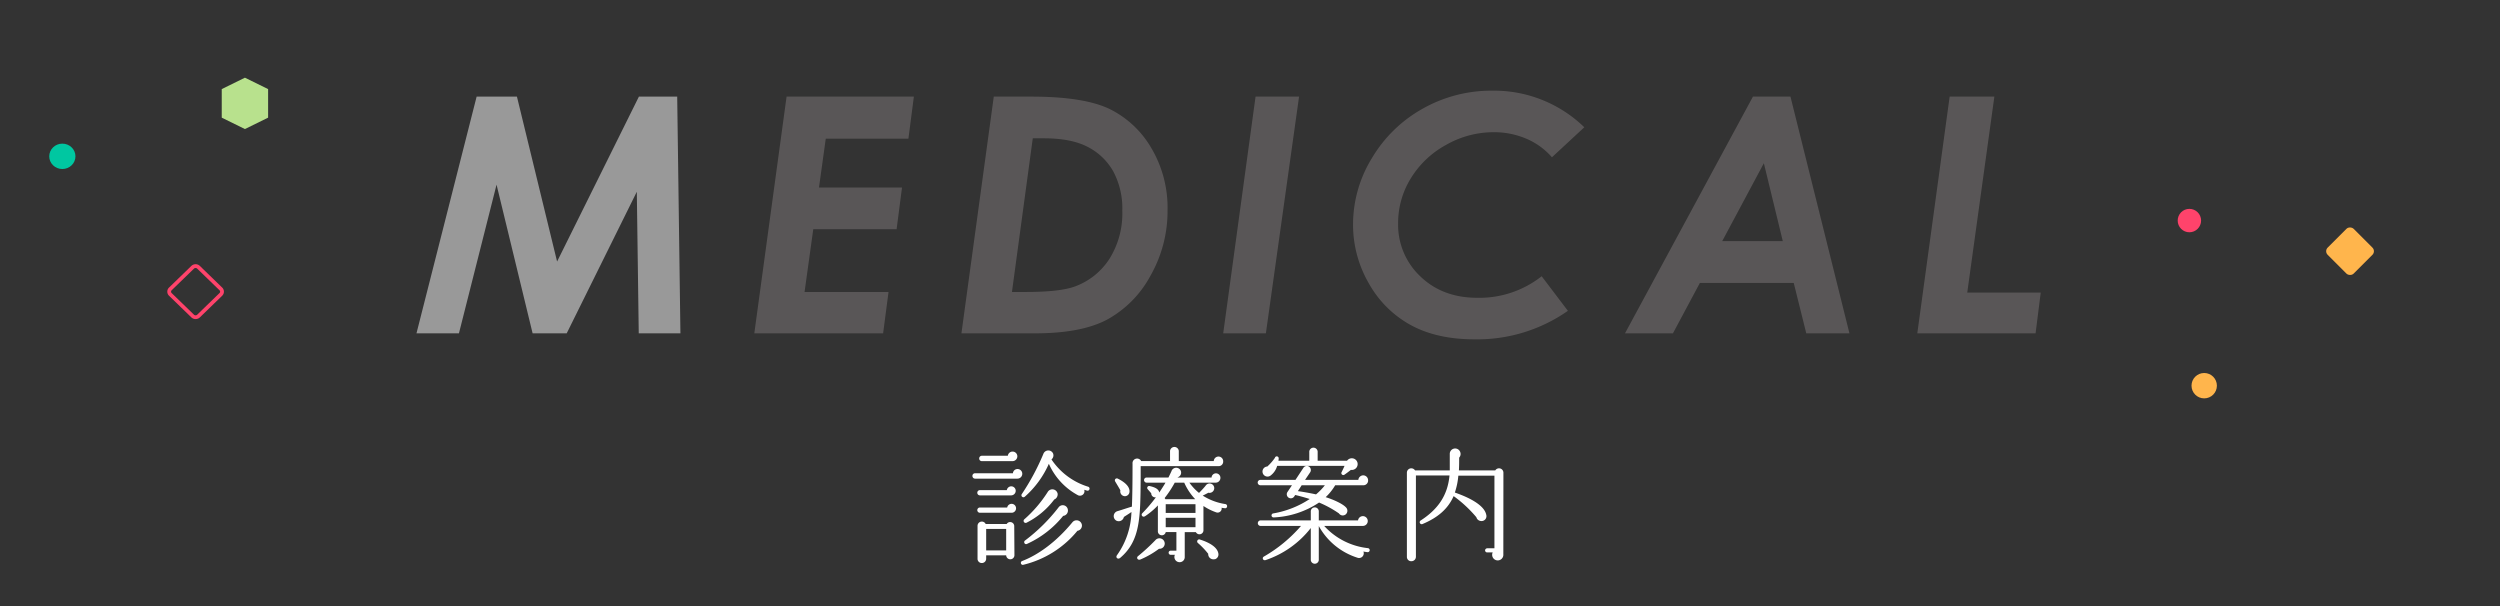 <svg xmlns="http://www.w3.org/2000/svg" viewBox="0 0 660 160"><rect x="0" y="0" width="660" height="160" fill="#333333" stroke="none"/><defs><style>.cls-1{fill:none;}.cls-2{opacity:0.5;}.cls-3{fill:#fff;}.cls-4{fill:#807a7b;}.cls-5{fill:#ffb54c;}.cls-6{fill:#ff436b;}.cls-7{fill:#00c7a1;}.cls-8{fill:#b8e18d;}</style></defs><title>title</title><g id="レイヤー_2" data-name="レイヤー 2"><g id="title"><rect class="cls-1" width="660" height="160"/><g class="cls-2"><path class="cls-3" d="M125.83,25.51h10.64l10.6,43.54,21.6-43.54h10.11L179.63,88h-11l-.51-37.38L149.61,88h-9l-9.52-39.25L121.16,88H109.95Z"/><path class="cls-4" d="M207.66,25.51h33.6L239.82,36.6H218l-1.79,12.91h21.92l-1.43,11h-22l-2.3,16.57h22.17L233.14,88h-34Z"/><path class="cls-4" d="M262.36,25.51h9.9q13.92,0,20.72,3.29a26.11,26.11,0,0,1,11,10.34,30.88,30.88,0,0,1,4.25,16.27,34.46,34.46,0,0,1-4.52,17.4,28.62,28.62,0,0,1-11.41,11.55Q285.47,88,273.24,88H253.82Zm10.29,11-5.5,40.57H271q8.91,0,12.9-1.49a18.37,18.37,0,0,0,9-7.26,22.56,22.56,0,0,0,3.39-12.7,20.71,20.71,0,0,0-2.39-10.39,16.24,16.24,0,0,0-6.74-6.46q-4.35-2.27-11.57-2.27Z"/><path class="cls-4" d="M331.47,25.51h11.48L334.19,88H322.93Z"/><path class="cls-4" d="M418.25,33.6l-8.54,7.92a18.49,18.49,0,0,0-6.75-4.9,21.69,21.69,0,0,0-8.67-1.72,25.3,25.3,0,0,0-12.53,3.35,24.79,24.79,0,0,0-9.33,8.87,22.35,22.35,0,0,0-3.33,11.76A18.74,18.74,0,0,0,375,73q5.86,5.62,15,5.62a26.52,26.52,0,0,0,17-5.69l6.92,9.13a41.74,41.74,0,0,1-24.68,7.52q-9.86,0-16.76-3.74a28.19,28.19,0,0,1-11.09-11,30.84,30.84,0,0,1-4.18-15.7,33.42,33.42,0,0,1,4.95-17.35,35.9,35.9,0,0,1,13.4-13.08A36.83,36.83,0,0,1,394,23.94,34.15,34.15,0,0,1,418.25,33.6Z"/><path class="cls-4" d="M462.78,25.51h9.9L488.25,88H476.86l-3.31-13.3H448.76L441.65,88H429Zm7.88,38.15-5-20.58-11,20.58Z"/><path class="cls-4" d="M514.71,25.51h11.8l-7.16,51.74h19.4L537.39,88H506.17Z"/></g><rect class="cls-5" x="615.56" y="61.47" width="9.7" height="9.7" rx="1.34" ry="1.34" transform="translate(134.82 458.12) rotate(-45)"/><circle class="cls-5" cx="581.91" cy="101.82" r="3.35"/><circle class="cls-6" cx="578" cy="58.23" r="3.09"/><path class="cls-6" d="M51.63,70.75a.61.61,0,0,1,.43.17l5.89,5.71a.51.51,0,0,1,0,.74l-5.89,5.71a.62.62,0,0,1-.85,0l-5.89-5.71a.51.51,0,0,1,0-.74l5.89-5.71a.61.61,0,0,1,.43-.17m0-1a1.61,1.61,0,0,0-1.12.45l-5.89,5.71a1.5,1.5,0,0,0,0,2.17l5.89,5.71a1.62,1.62,0,0,0,2.24,0l5.89-5.71a1.5,1.5,0,0,0,0-2.17l-5.89-5.71a1.61,1.61,0,0,0-1.12-.45Z"/><ellipse class="cls-7" cx="16.46" cy="41.27" rx="3.46" ry="3.35"/><polygon class="cls-8" points="58.54 23.52 58.54 31.06 64.66 34.07 70.78 31.06 70.78 23.52 64.66 20.51 58.54 23.52"/><path class="cls-3" d="M268.6,126.36H257.41a.7.7,0,0,1-.69-.73.68.68,0,0,1,.69-.69h10a1.22,1.22,0,0,1,1.22-1.12,1.25,1.25,0,0,1,1.25,1.25A1.28,1.28,0,0,1,268.6,126.36Zm-1.68,4.42H258.7a.69.69,0,1,1,0-1.39h7.1a1.2,1.2,0,0,1,1.16-1,1.18,1.18,0,0,1,1.19,1.19A1.22,1.22,0,0,1,266.92,130.78Zm.1,4.59H258.7a.69.69,0,1,1,0-1.39h7.2a1.18,1.18,0,1,1,1.12,1.39Zm.79,11.16a1.09,1.09,0,0,1-2.18.07h-5.28v.92a1.14,1.14,0,0,1-1.16,1.12,1.11,1.11,0,0,1-1.12-1.12v-8.68a1.13,1.13,0,0,1,2.15-.5h5.54a1.08,1.08,0,0,1,2,.5Zm-.46-24.79h-8.15a.68.68,0,0,1-.69-.69.7.7,0,0,1,.69-.73h6.87a1.26,1.26,0,0,1,2.51.13A1.28,1.28,0,0,1,267.35,121.74Zm-7,23.57h5.28v-5.68h-5.28Zm24.09-5.18a26.5,26.5,0,0,1-14.39,9,.53.53,0,0,1-.26-1c4.36-1.65,9.14-5.15,13.37-10.3a1.42,1.42,0,0,1,2.47.83A1.39,1.39,0,0,1,284.44,140.13ZM287,129.53c-.26-.07-.53-.17-.76-.23a1.19,1.19,0,0,1-1.75,1.39,17.38,17.38,0,0,1-7.59-8.25,25.14,25.14,0,0,1-6.37,8.71.53.53,0,0,1-.79-.69,61.11,61.11,0,0,0,5.71-10.63,1.39,1.39,0,0,1,2.54-.16,1.37,1.37,0,0,1-.4,1.62,18,18,0,0,0,9.67,7.2.52.52,0,0,1,.36.66A.51.51,0,0,1,287,129.53Zm-8.71,2.38A20.87,20.87,0,0,1,271,138a.54.54,0,0,1-.59-.89,33.62,33.62,0,0,0,6.17-7.2,1.42,1.42,0,0,1,2.64.46A1.5,1.5,0,0,1,278.24,131.91Zm2.38,4.29a26.1,26.1,0,0,1-9.54,7.39c-.63.3-1-.56-.53-.89a46.26,46.26,0,0,0,8.88-8.78,1.36,1.36,0,0,1,2.44.66A1.41,1.41,0,0,1,280.61,136.2Z"/><path class="cls-3" d="M321.67,123.06l-20.53,0,0,3.1c-.1,10.26,0,16.54-5.41,21.12-.59.5-1.29-.07-.86-.69a20.58,20.58,0,0,0,3.83-11.42c-.79.56-1.55,1-2,1.32a1.39,1.39,0,0,1-1.91,1,1.37,1.37,0,0,1,.2-2.54c1.16-.33,3.07-1,3.83-1.19.13-2.9.17-6.5.17-11.35a1.21,1.21,0,0,1,2.28-.69h7.62v-2.67a1.16,1.16,0,0,1,2.31,0v2.67h9.24a1.24,1.24,0,0,1,2.48.1A1.18,1.18,0,0,1,321.67,123.06ZM297,131a1.26,1.26,0,0,1-1.22-1.55c-.23-.46-1-1.72-1.35-2.31s.23-1,.66-.79c2.25,1.12,3.14,2.31,3.1,3.4A1.24,1.24,0,0,1,297,131Zm9,13.86a23,23,0,0,1-4.92,2.84c-.79.3-1.12-.5-.66-.86a52.69,52.69,0,0,0,4.59-4.22,1.4,1.4,0,0,1,2.48.86A1.38,1.38,0,0,1,306.09,144.88Zm17.33-10.69a6.18,6.18,0,0,1-.83-.13,1.07,1.07,0,0,1-1.42,1.22,14.58,14.58,0,0,1-3.37-1.68v6.5a1.06,1.06,0,0,1-2,.4h-2.94V147a1.34,1.34,0,0,1-1.35,1.42,1.37,1.37,0,0,1-1.25-1.95h-1.12a.55.55,0,0,1-.53-.56.52.52,0,0,1,.53-.53h1.52v-4.92h-2.81a1.05,1.05,0,0,1-2.08-.26v-6.77a19.12,19.12,0,0,1-3.37,2.84c-.69.43-1.16-.33-.76-.76a39,39,0,0,0,3.6-4.22,1.05,1.05,0,0,1-1.22-1.06l-.92-1.06a.51.51,0,0,1,.46-.86c.89.2,2.41.59,2.57,1.72.66-1,1.22-1.85,1.65-2.61h-5a.69.69,0,0,1-.66-.69.66.66,0,0,1,.66-.66h5.78c.2-.4.59-1.22.79-1.65a1.31,1.31,0,0,1,2.51,0,1.28,1.28,0,0,1-.86,1.58l0,.07h8.94a1.17,1.17,0,0,1,2.34.13,1.25,1.25,0,0,1-1.25,1.22H314a13.37,13.37,0,0,0,2.54,2.71c.36-.36,1.39-1.42,1.81-2a1.23,1.23,0,0,1,2.21.79,1.25,1.25,0,0,1-1.55,1.16c-.56.3-1.12.59-1.49.76a15.42,15.42,0,0,0,6,2.24.54.54,0,0,1,.43.63A.5.5,0,0,1,323.42,134.18Zm-7.79-2.38a15.41,15.41,0,0,1-2.9-4.36h-2.51a28.09,28.09,0,0,1-2.67,4.06,1.54,1.54,0,0,1,.2.3Zm-7.79,3.63h7.86V133.1h-7.86Zm0,3.76h7.86v-2.48h-7.86Zm12.87,8.45a1.36,1.36,0,0,1-1.65-1.42,20,20,0,0,0-2.74-2.87.54.54,0,0,1,.59-.89c2.64.83,4.55,2.08,4.82,3.63A1.32,1.32,0,0,1,320.71,147.65Z"/><path class="cls-3" d="M359.95,128.11h-7.46a14.16,14.16,0,0,1-2.51,3.14c1.62.5,4.55,1.68,5.48,2.84a1.25,1.25,0,0,1-.13,1.65,1.21,1.21,0,0,1-1.85-.2,28.38,28.38,0,0,0-5.25-2.87,23.36,23.36,0,0,1-11.95,3.93.53.53,0,1,1-.13-1.06,25.21,25.21,0,0,0,9.61-3.8c-1.09-.36-3-.89-3.83-1.06l-.26.4a1.07,1.07,0,0,1-1.78-1.19l1.19-1.78h-8.32a.73.73,0,0,1-.73-.73.7.7,0,0,1,.73-.69H342l2.11-3.2a1.07,1.07,0,0,1,1.48-.3,1.09,1.09,0,0,1,.3,1.49l-1.35,2h14.06a1.32,1.32,0,0,1,1.29-1.19,1.3,1.3,0,0,1,1.29,1.32A1.24,1.24,0,0,1,359.95,128.11ZM361,145.77a10.12,10.12,0,0,1-1.06-.17,1.24,1.24,0,0,1-1.62,1.62,17.76,17.76,0,0,1-10.16-8.35v9a1.06,1.06,0,0,1-2.11,0V139.4a25.46,25.46,0,0,1-11.88,8.45c-.73.26-1.09-.59-.5-.92a37.85,37.85,0,0,0,9.8-8.09H332.88a.73.73,0,1,1,0-1.45h13.17v-2.28a1.06,1.06,0,1,1,2.11,0v2.28h10.36a1.29,1.29,0,1,1,1.32,1.45H349.58a18.28,18.28,0,0,0,11.55,5.87.53.53,0,0,1-.13,1.06Zm-4.36-21.72c-.43.33-1.15.89-1.68,1.25a.52.52,0,0,1-.76-.69c.16-.3.56-1.16.76-1.62H337.17a4.8,4.8,0,0,1-1.81,2.61,1.33,1.33,0,1,1-.79-2.44,13.48,13.48,0,0,0,2-2.28.51.51,0,0,1,1,.2,3.56,3.56,0,0,1-.07.56h8.15V119.4a1.11,1.11,0,1,1,2.21,0v2.24h7.76a1.54,1.54,0,1,1,1.05,2.41Zm-13,4.06-1,1.55c1.22.16,3.33.53,4.79.86a16.23,16.23,0,0,0,2.34-2.41Z"/><path class="cls-3" d="M396.88,146.33a1.49,1.49,0,0,1-1.49,1.62,1.48,1.48,0,0,1-1.32-2.11h-1.45a.55.55,0,0,1-.56-.53.58.58,0,0,1,.56-.56h1.91V125.57H385a18.67,18.67,0,0,1-.92,4.46c5.12,1.78,7.89,3.83,8.29,5.87a1.29,1.29,0,0,1-1.39,1.65,1.35,1.35,0,0,1-1.22-1,33.59,33.59,0,0,0-6-5.58c-1.45,3.27-4,5.61-8.25,7.39a.53.53,0,0,1-.5-.92c4.46-2.87,7.16-6.5,7.66-11.91H373.8V147a1.18,1.18,0,0,1-1.22,1.16,1.13,1.13,0,0,1-1.16-1.16V124.78a1.16,1.16,0,0,1,2.15-.59h9.17l0-4.36a1.42,1.42,0,0,1,2.58-.83,1.45,1.45,0,0,1-.1,1.82c0,1.12,0,2.24-.07,3.37h9.6a1.16,1.16,0,0,1,2.15.63Z"/></g></g></svg>